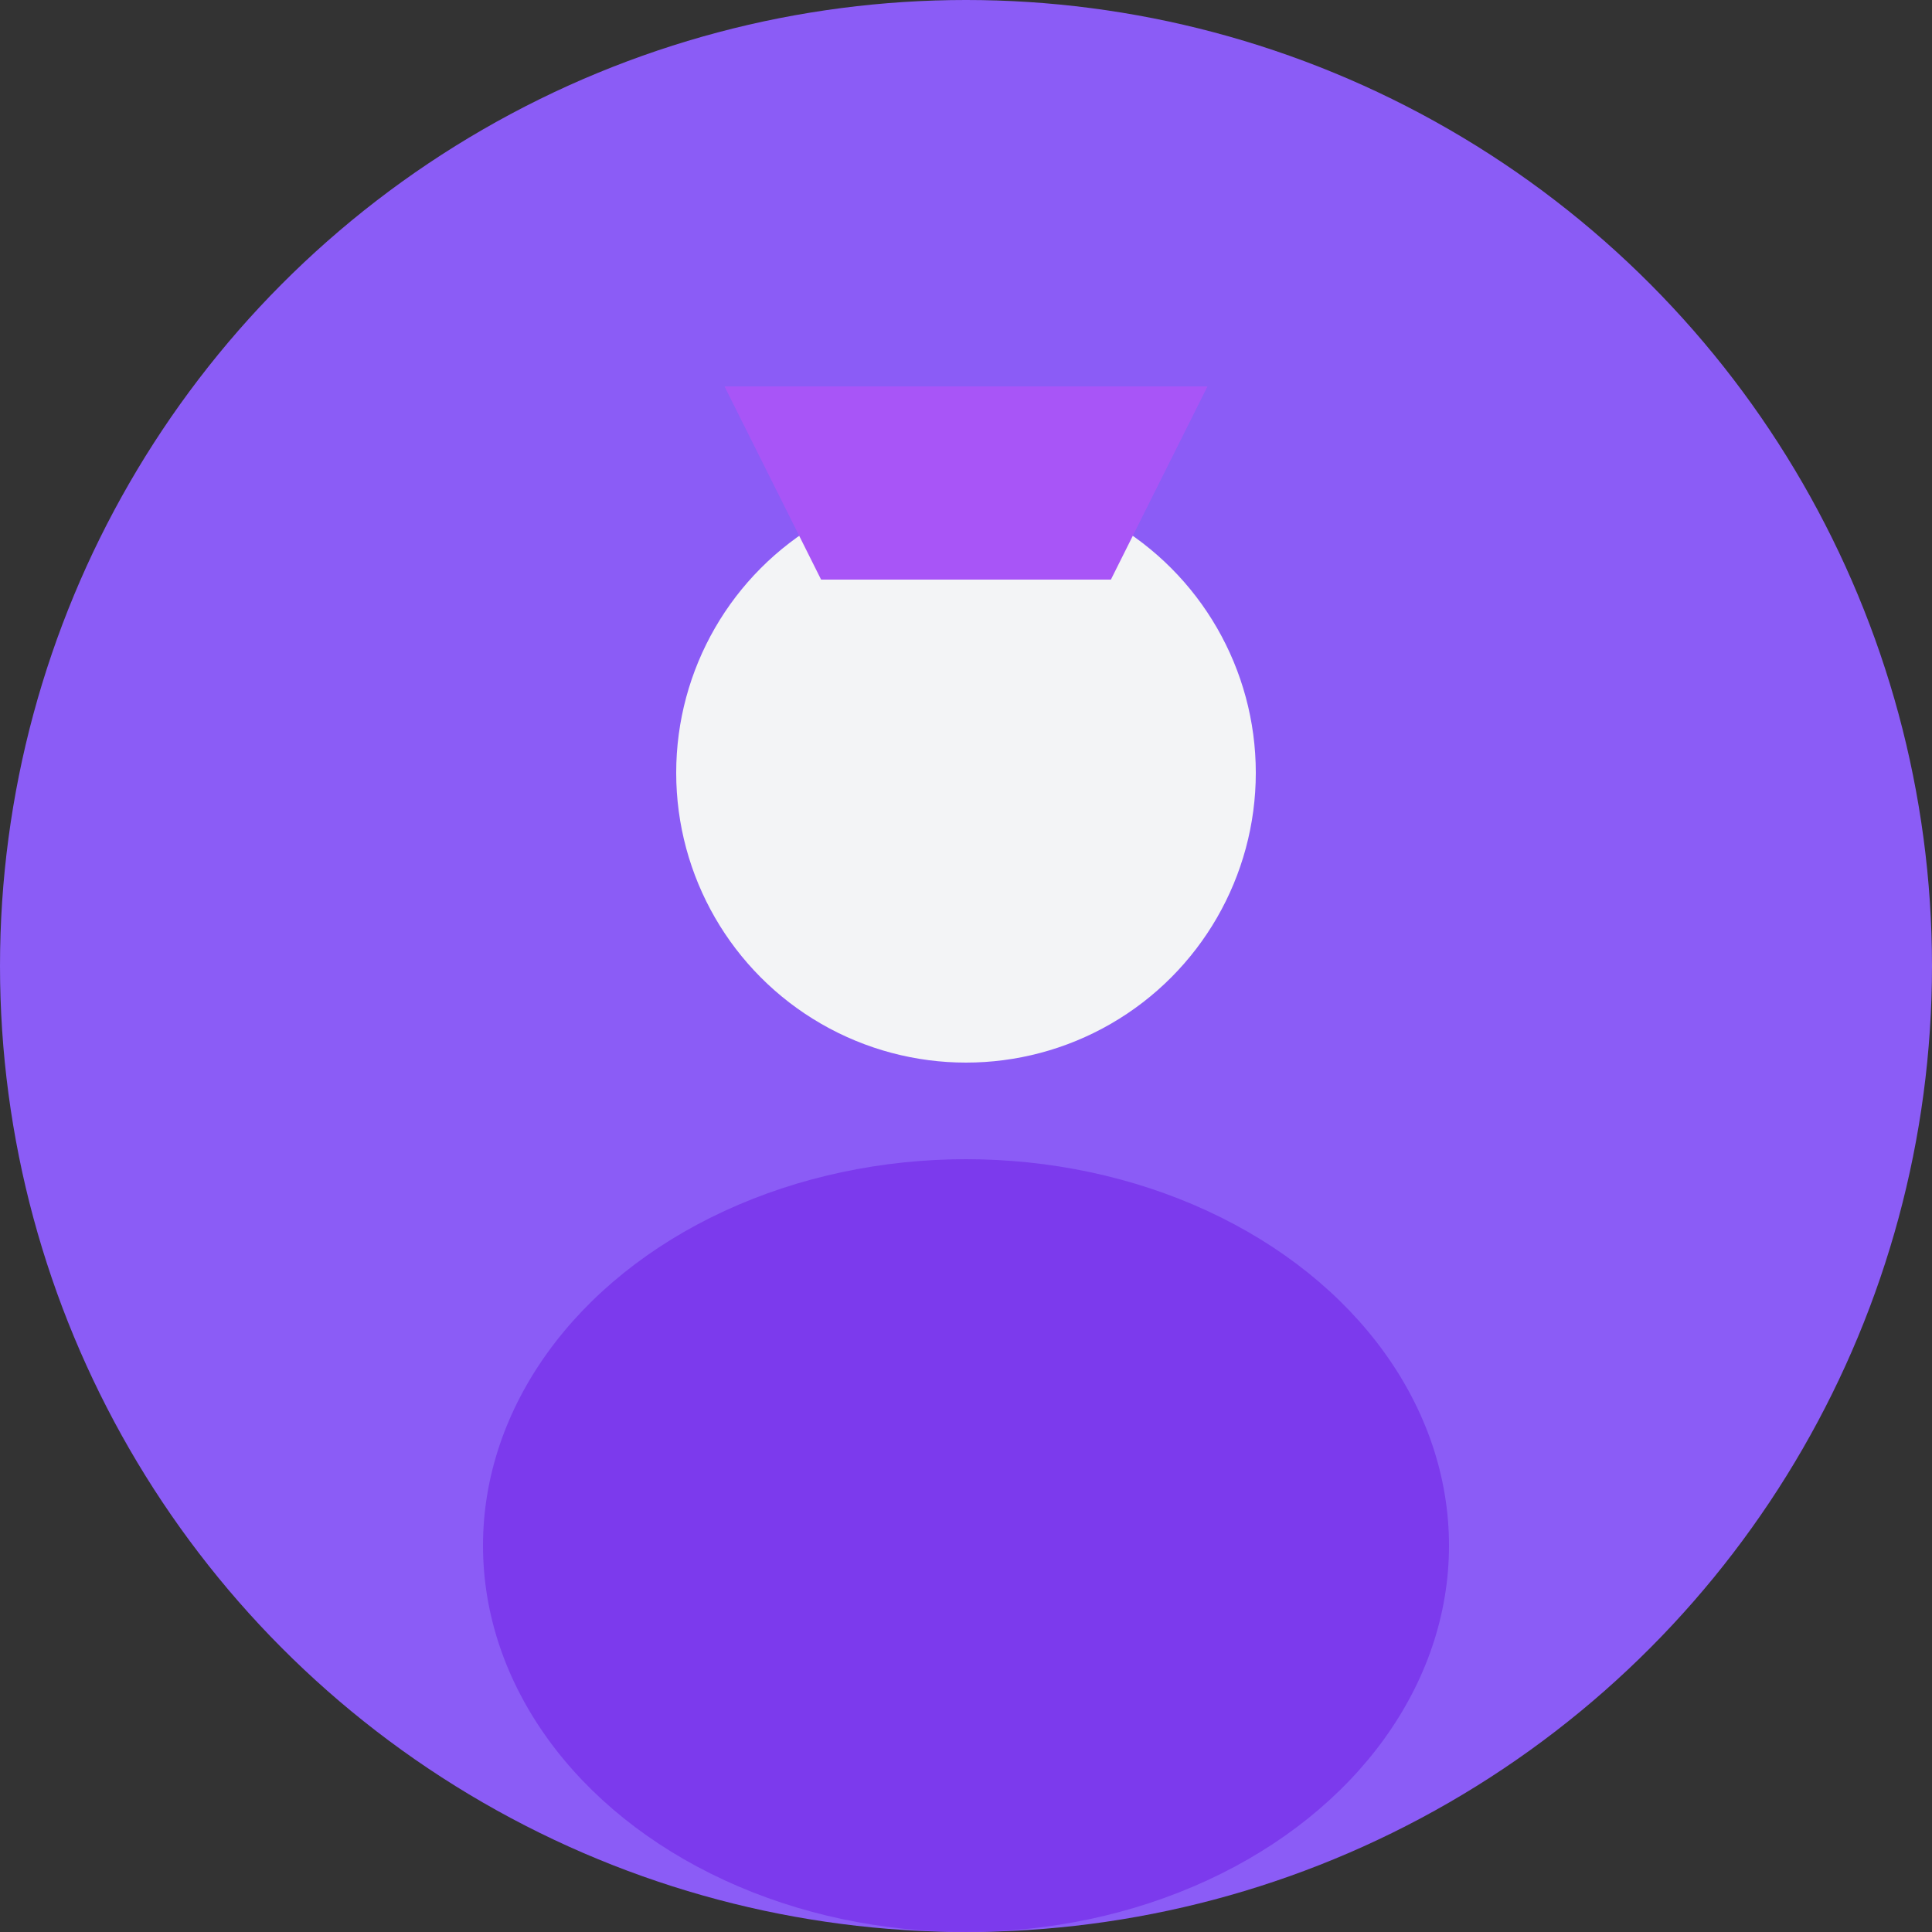 <svg width="40" height="40" viewBox="0 0 40 40" xmlns="http://www.w3.org/2000/svg">
  <rect x="0" y="0" width="40" height="40" fill="#333333" stroke="none"/>
  <circle cx="20" cy="20" r="20" fill="#8b5cf6"/>
  <circle cx="20" cy="16" r="6" fill="#f3f4f6"/>
  <ellipse cx="20" cy="32" rx="10" ry="8" fill="#7c3aed"/>
  <path d="M15 8 L25 8 L23 12 L17 12 Z" fill="#a855f7"/>
</svg>
